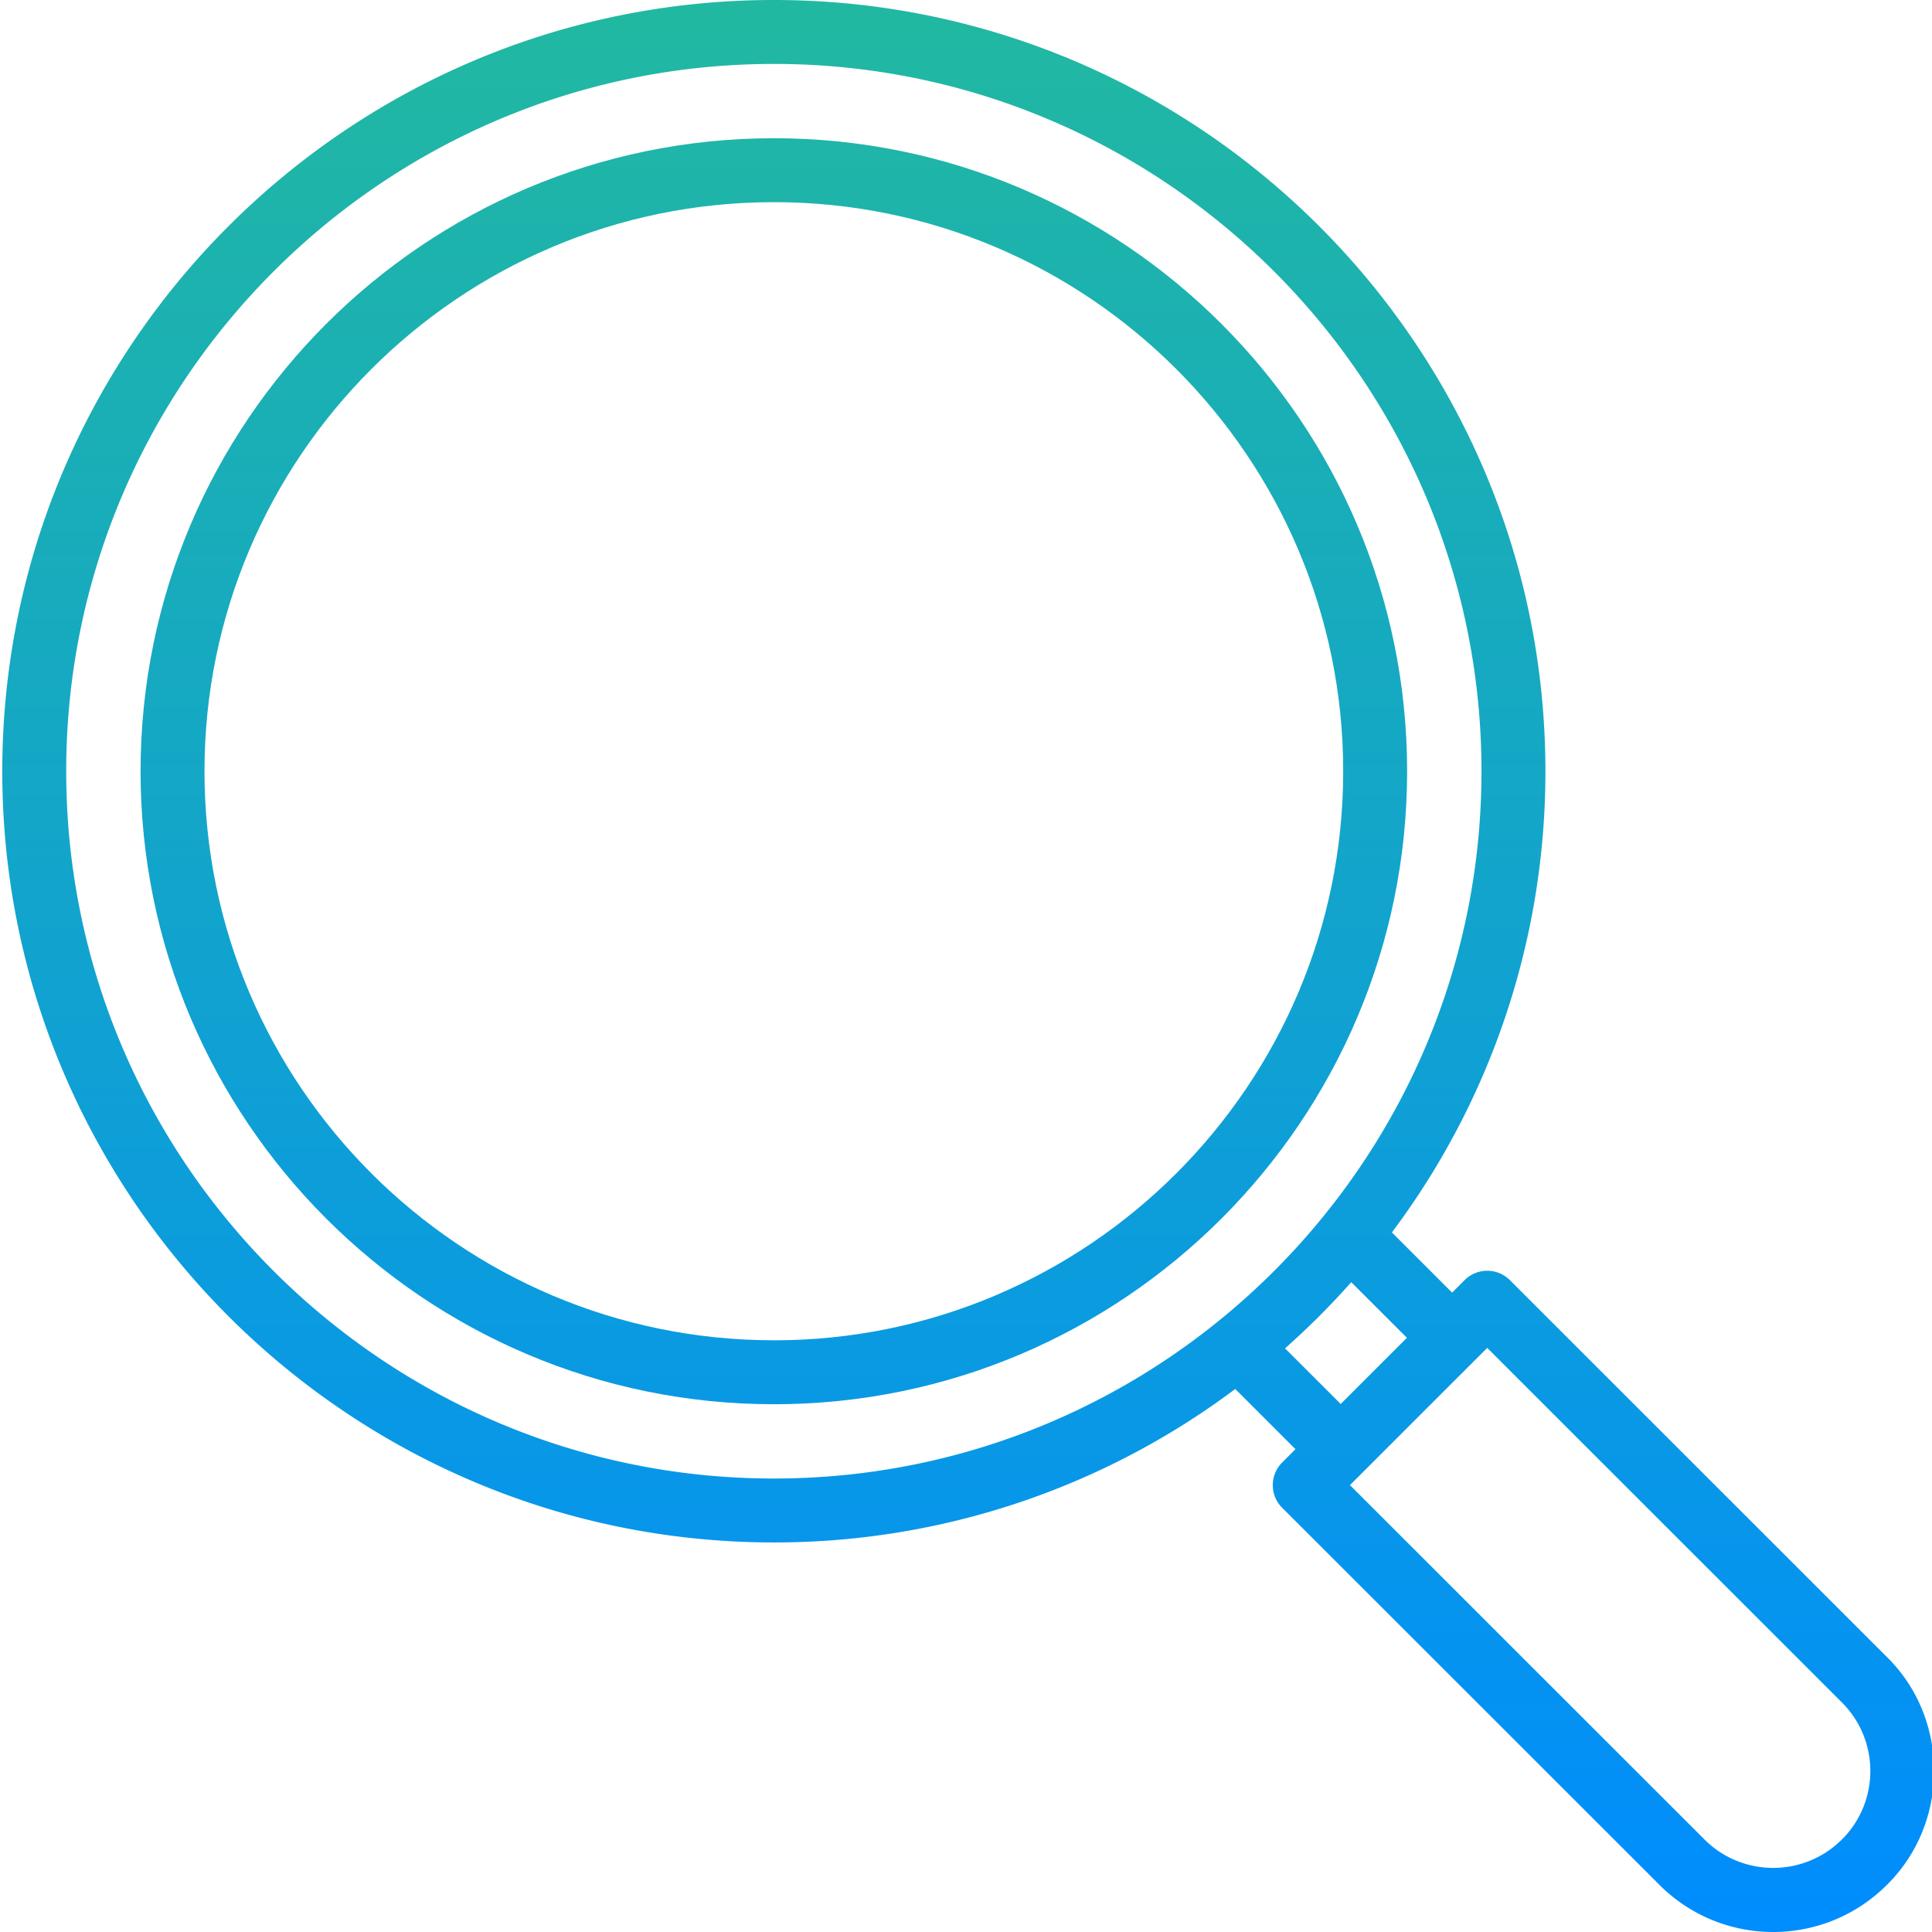<svg xmlns="http://www.w3.org/2000/svg" xmlns:xlink="http://www.w3.org/1999/xlink" width="512" height="512" x="0" y="0" viewBox="0 0 483 483.571" style="enable-background:new 0 0 512 512" xml:space="preserve"><g><linearGradient id="a"><stop stop-opacity="1" stop-color="#21b8a2" offset="0"></stop><stop stop-opacity="1" stop-color="#008dfd" offset="1"></stop></linearGradient><linearGradient xlink:href="#a" id="b" x1="193.405" x2="193.405" y1="5.775" y2="480.669" gradientUnits="userSpaceOnUse"></linearGradient><linearGradient xlink:href="#a" id="c" x1="242.043" x2="242.043" y1="5.775" y2="480.669" gradientUnits="userSpaceOnUse"></linearGradient><linearGradient xlink:href="#a" id="d" x1="192.062" x2="192.062" y1="5.775" y2="480.669" gradientUnits="userSpaceOnUse"></linearGradient><path fill="url(#b)" d="M193.406 34.598c-87.402 0-158.508 71.074-158.508 158.437 0 87.363 71.106 158.442 158.508 158.442 87.399 0 158.504-71.075 158.504-158.438 0-87.363-71.105-158.441-158.504-158.441zm0 300.87c-78.578 0-142.508-63.898-142.508-142.433 0-78.539 63.93-142.437 142.508-142.437S335.91 114.496 335.91 193.035c0 78.535-63.93 142.442-142.504 142.442zm0 0" opacity="1" data-original="url(#b)"></path><path fill="url(#c)" d="M377.617 320.402a8.004 8.004 0 0 0-11.312 0l-3.13 3.133-15.077-15.066a191.998 191.998 0 0 0 38.425-115.434C386.523 86.594 299.891 0 193.406 0 86.918 0 .286 86.594.286 193.035c0 106.438 86.632 193.031 193.12 193.031a192.177 192.177 0 0 0 115.489-38.41l15.074 15.067-3.34 3.34a8.002 8.002 0 0 0 0 11.316l94.469 94.426c15.71 15.687 41.156 15.687 56.867 0l.058-.055a37.71 37.71 0 0 0 1.5-1.562c14.274-15.72 13.586-40.594-1.484-55.403zM16.285 193.035C16.285 95.415 95.742 16 193.406 16s177.117 79.414 177.117 177.035c0 97.617-79.457 177.031-177.117 177.031-97.664 0-177.12-79.414-177.12-177.03zm305.07 144.453a195.62 195.62 0 0 0 16.57-16.566l13.938 13.922-16.574 16.566zm140.32 121.946c-.288.32-.59.632-.929.964-9.492 9.489-24.867 9.508-34.379.047l-88.765-88.726 34.359-34.344 88.816 88.781c9.075 9.102 9.47 23.7.899 33.278zm0 0" opacity="1" data-original="url(#c)"></path><g fill="url(#d)"><path d="M294.594 127.875 259.53 88.152a8.006 8.006 0 0 0-10.68-1.191c-26.277 18.96-45.257 9.687-52.199 4.82a8.014 8.014 0 0 0-9.187 0c-6.938 4.871-25.918 14.14-52.2-4.82a7.999 7.999 0 0 0-10.683 1.2l-35.059 39.773a8.003 8.003 0 0 0-1.968 5.992 7.984 7.984 0 0 0 2.984 5.554l7.777 6.2c13.813 10.957 13.055 19.496 3 45.265l-.539 1.38c-9.703 24.788-23 58.738 11.797 95.78 15.922 16.782 32.696 16.813 44.871 16.778a41.638 41.638 0 0 1 28.79 12.71 8.006 8.006 0 0 0 5.82 2.512c2.199 0 4.304-.91 5.816-2.511a41.577 41.577 0 0 1 28.7-12.711c1.16 0 2.335 0 3.519-.016.82-.012 1.648-.027 2.48-.05.422-.012.848-.028 1.278-.047 10.609-.454 24.48-2.754 37.707-16.7 35.02-37.28 20.937-73.3 11.625-97.133-1.258-3.218-2.7-6.984-3.91-10.468-2.614-7.555-3.762-12.871-3.727-17.235.039-4.703 1.289-10.472 10.277-17.597l7.762-6.215a7.987 7.987 0 0 0 2.973-5.555 7.988 7.988 0 0 0-1.973-5.984zm-18.73 5.238c-11.028 8.742-16.212 18.27-16.31 29.98-.05 6.27 1.368 13.239 4.602 22.602 1.297 3.746 2.809 7.692 4.125 11.059 9.242 23.648 19.719 50.445-8.351 80.332-8.664 9.129-16.961 11.277-26.754 11.7-.36.015-.719.026-1.078.038-.735.024-1.461.035-2.184.043-1.125.016-2.238.016-3.422.016a57.293 57.293 0 0 0-34.43 12.398 57.4 57.4 0 0 0-34.519-12.398c-11.402 0-22.164 0-33.324-11.766-27.848-29.64-18.028-54.715-8.535-78.96l.546-1.4c8.391-21.519 17.067-43.769-7.953-63.609l-1.187-.945 24.902-28.246c20.516 12.418 42.25 13.805 60.07 3.816 17.817 9.993 39.56 8.602 60.079-3.812l24.898 28.215zm0 0" fill="" opacity="1"></path><path d="M192.063 132.965c-38.555 0-69.81 31.254-69.81 69.808 0 38.555 31.255 69.813 69.81 69.813s69.808-31.258 69.808-69.813c-.043-38.535-31.273-69.765-69.809-69.808zm0 123.62c-29.72 0-53.81-24.093-53.81-53.812 0-29.714 24.09-53.808 53.81-53.808s53.808 24.094 53.808 53.808c-.035 29.707-24.105 53.778-53.809 53.813zm0 0" fill="" opacity="1"></path><path d="m207.945 184.348-8.71-17.649a8.001 8.001 0 0 0-7.173-4.46 8.003 8.003 0 0 0-7.175 4.46l-8.711 17.649-19.473 2.828a7.998 7.998 0 0 0-4.437 13.644l14.097 13.743-3.328 19.398a7.996 7.996 0 0 0 3.184 7.824 7.986 7.986 0 0 0 8.422.61l17.422-9.16 17.417 9.156a8 8 0 0 0 11.61-8.434l-3.328-19.398 14.093-13.739a7.998 7.998 0 0 0-4.433-13.644zm-4.363 21.691a8.008 8.008 0 0 0-2.3 7.082l1.3 7.566-6.793-3.574a8 8 0 0 0-7.45 0l-6.792 3.575 1.3-7.567a7.997 7.997 0 0 0-2.3-7.082l-5.5-5.36 7.601-1.1a7.977 7.977 0 0 0 6.02-4.376l3.402-6.883 3.399 6.883a7.99 7.99 0 0 0 6.023 4.375l7.602 1.102zm0 0" fill="" opacity="1"></path></g></g></svg>